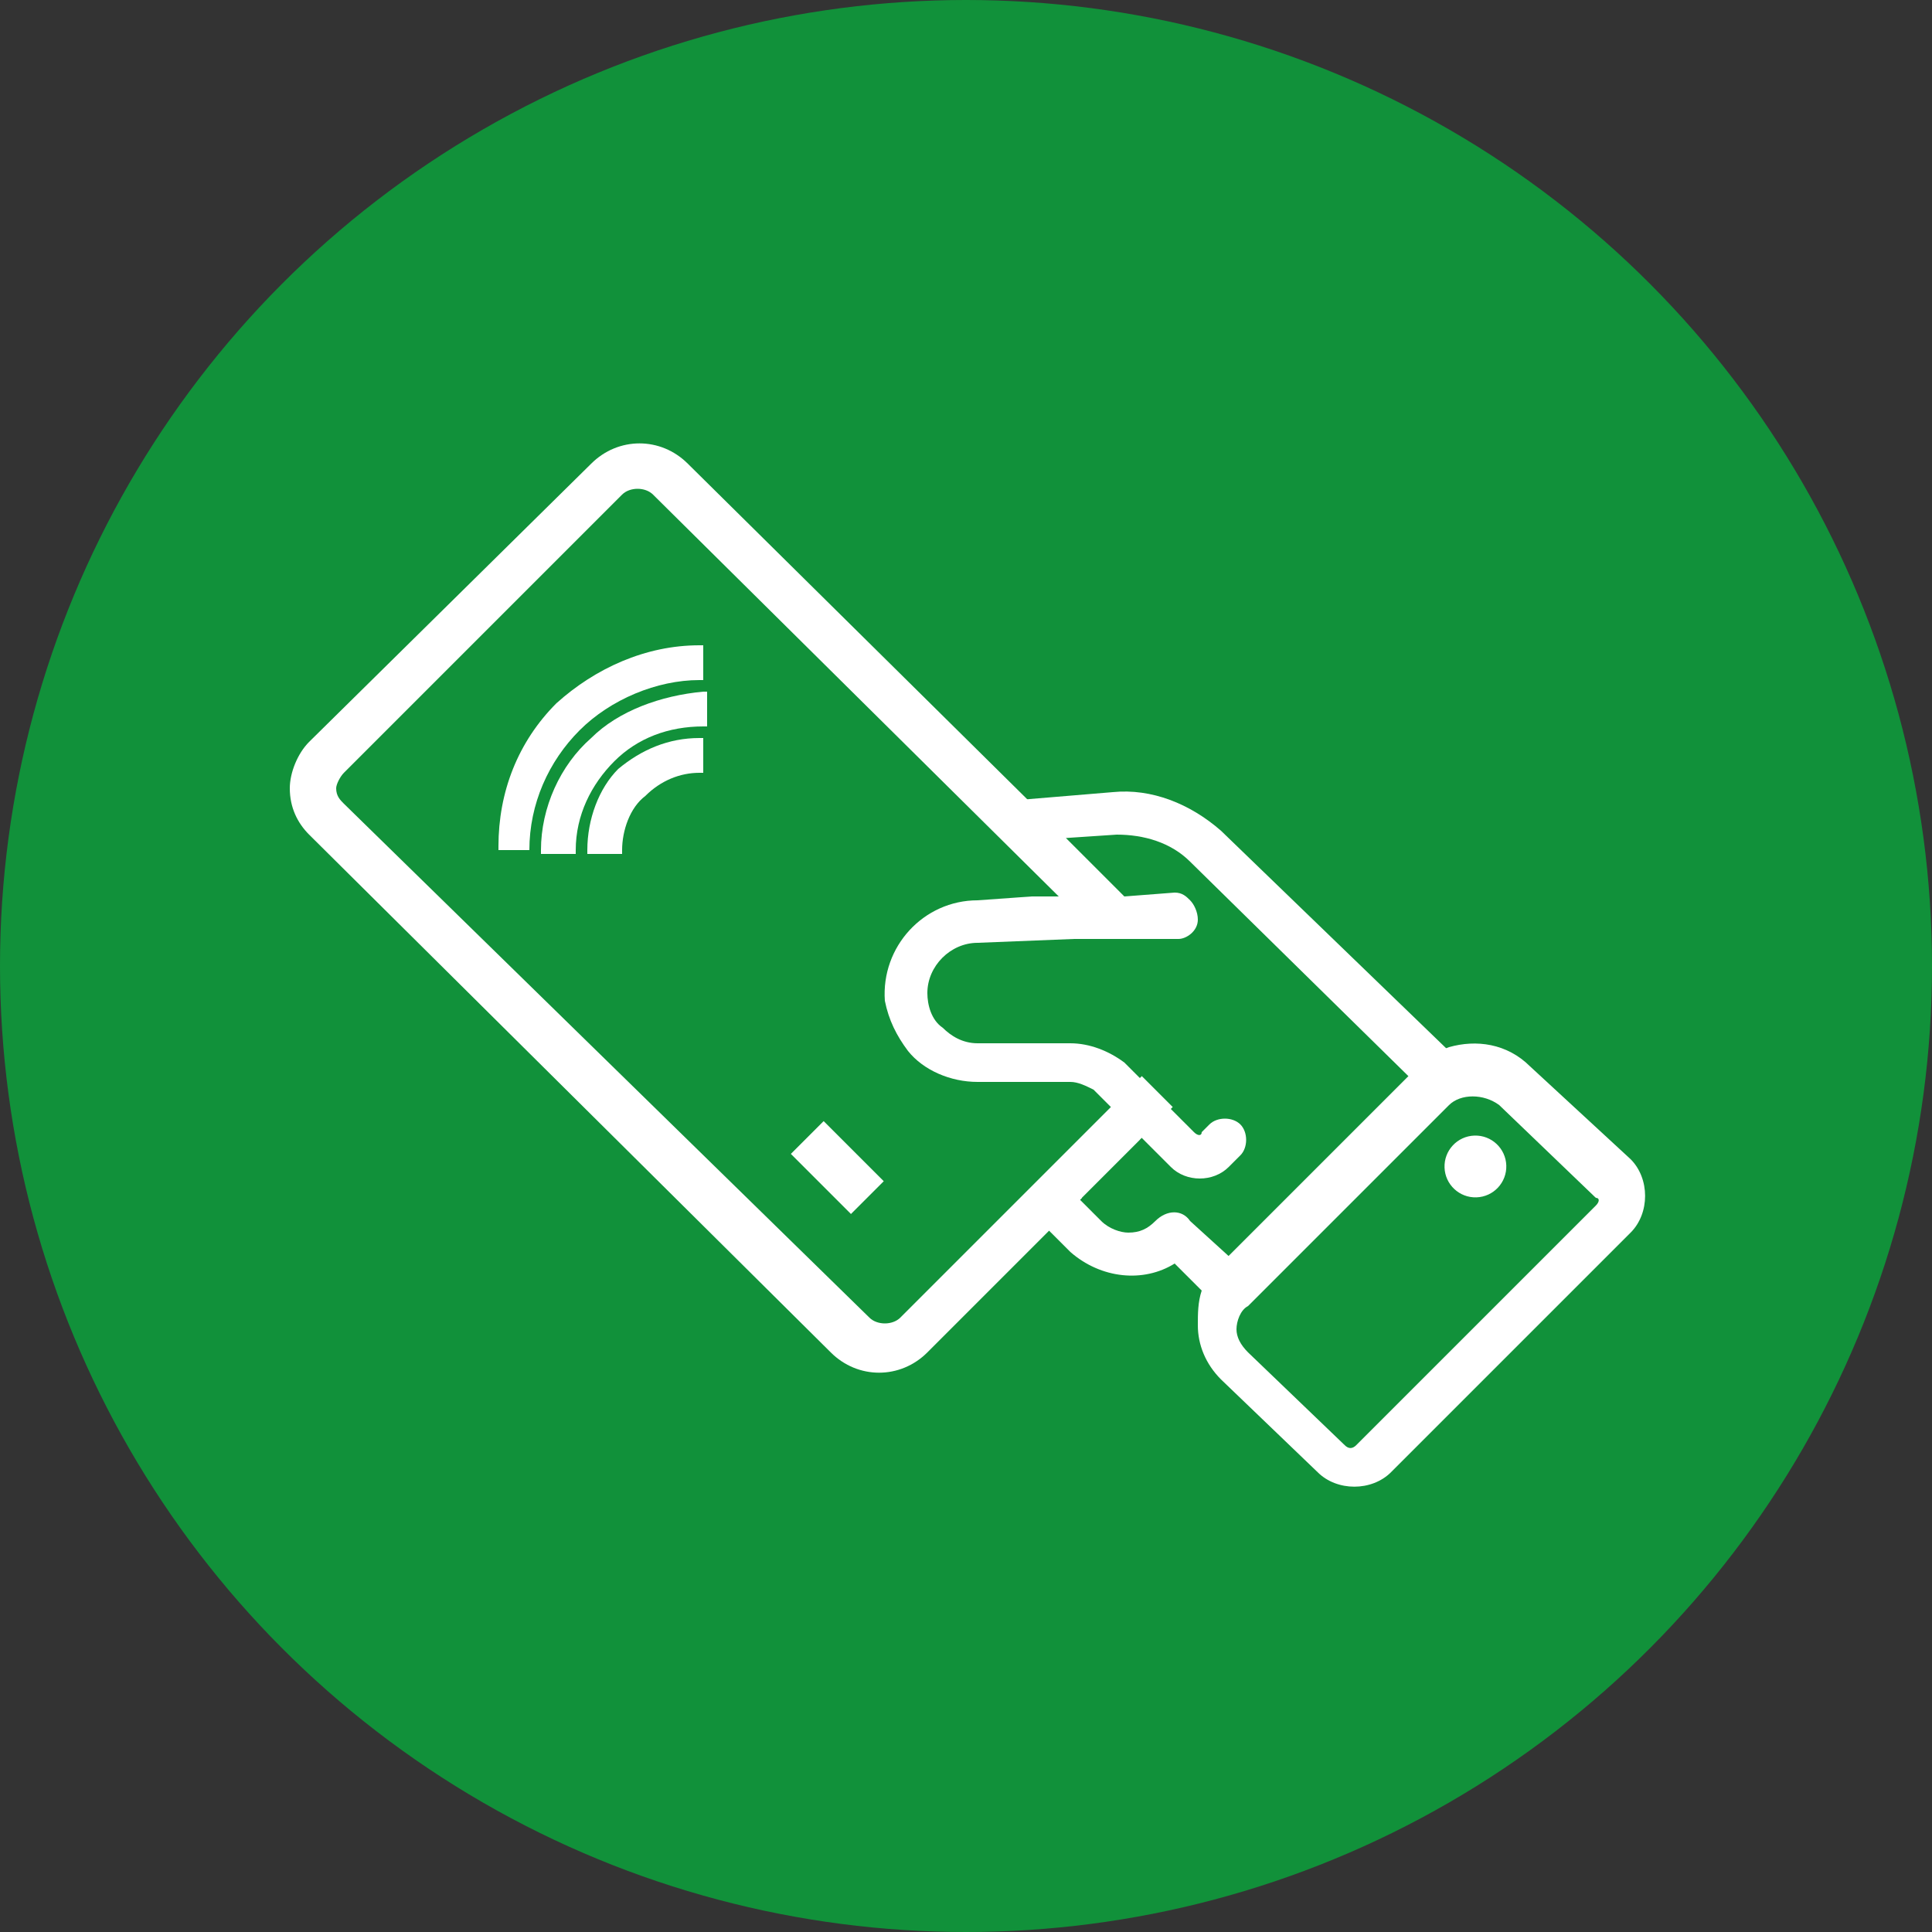 <?xml version="1.0" encoding="utf-8"?>
<!-- Generator: Adobe Illustrator 26.0.3, SVG Export Plug-In . SVG Version: 6.00 Build 0)  -->
<svg version="1.1" id="Layer_1" xmlns="http://www.w3.org/2000/svg" xmlns:xlink="http://www.w3.org/1999/xlink" x="0px" y="0px"
	 viewBox="0 0 50 50" style="enable-background:new 0 0 50 50;" xml:space="preserve">
<rect x="0" y="0" width="50" height="50" fill="#333333" stroke="none"/>
<style type="text/css">
	.st0{fill:#11913A;}
	.st1{fill:#FFFFFF;}
</style>
<circle class="st0" cx="25" cy="25" r="25"/>
<g>
	<g>
		<g>
			<polygon class="st1" points="29.1,29.1 29.5,29.5 27.9,31.1 27.5,30.6 27.5,30.6 29.1,29 			"/>
			<polygon class="st1" points="29.1,23.2 28.2,23.2 28.2,23.2 26.8,21.8 26.8,21.8 27.6,21.7 			"/>
		</g>
		<g>
			<path class="st0" d="M29.3,24.3L29.3,24.3l-0.8,0l-0.8,0l-2.5,0.1c-0.7,0-1.3,0.6-1.3,1.3c0,0.3,0.1,0.7,0.4,0.9
				c0.2,0.2,0.5,0.4,0.9,0.4l2.4,0c0.5,0,1,0.2,1.4,0.5c0,0,0.1,0.1,0.1,0.1l0.3,0.3l0.4,0.4l0,0l-0.8,0.8l-1.6,1.6l-0.8,0.8
				l-3.2,3.2c-0.4,0.4-1.2,0.5-1.6,0L8.4,21.2c-0.5-0.4-0.5-1.2,0-1.6l7.2-7.2c0.4-0.4,1.2-0.5,1.6,0l8.4,8.4l1,1l1.5,1.4L29.3,24.3
				z"/>
			<path class="st1" d="M29.1,23.2l-1.5-1.5l-1-1l-8.8-8.7c-0.7-0.7-1.8-0.7-2.5,0L8,19.2c-0.3,0.3-0.5,0.8-0.5,1.2
				c0,0.5,0.2,0.9,0.5,1.2L21.5,35c0.7,0.7,1.8,0.7,2.5,0l3.2-3.2l0.8-0.8l1.6-1.6l0.8-0.8l-0.4-0.4l0,0l-0.4-0.4l-0.8,0.8l-5.5,5.5
				c-0.2,0.2-0.6,0.2-0.8,0L8.9,20.8c-0.1-0.1-0.2-0.2-0.2-0.4c0-0.1,0.1-0.3,0.2-0.4l7.2-7.2c0.2-0.2,0.6-0.2,0.8,0l10.5,10.4
				l1.1,1.1l0.8,0l0,0l0.8,0L29.1,23.2z"/>
			<path class="st0" d="M36.6,27.8l-4.7,4.7l-1.1-1c-0.3-0.3-0.7-0.3-0.9,0c-0.2,0.2-0.5,0.3-0.7,0.3c-0.3,0-0.5-0.1-0.7-0.3
				l-0.5-0.5l1.6-1.6l0.8,0.8c0.4,0.4,1.1,0.4,1.5,0l0.3-0.3c0.2-0.2,0.2-0.5,0-0.8c0,0,0,0,0,0c-0.2-0.2-0.6-0.2-0.8,0l-0.2,0.2
				c-0.1,0.1-0.2,0.1-0.2,0l-0.6-0.6l-0.4-0.4l0,0l-0.4-0.4l-0.3-0.3c0,0-0.1-0.1-0.1-0.1c-0.4-0.3-0.9-0.5-1.4-0.5l-2.4,0
				c-0.3,0-0.7-0.1-0.9-0.4C24.2,26.4,24,26,24,25.7c0-0.7,0.6-1.3,1.3-1.3l2.5-0.1l0.8,0l0.8,0l0,0l0.8,0l0.3,0
				c0.3,0,0.5-0.2,0.5-0.5c0-0.2,0-0.4-0.2-0.5c-0.1-0.1-0.3-0.2-0.4-0.2l-1.3,0.1l-1.5-1.5l1.5-0.1c0.7-0.1,1.4,0.2,1.9,0.7
				L36.6,27.8z"/>
		</g>
		<g>
			<path class="st1" d="M31.9,32.6l-0.3,0.3c-0.2,0.2-0.3,0.4-0.4,0.6l-0.8-0.8c-0.8,0.5-1.9,0.4-2.7-0.3l-0.5-0.5l-0.4-0.4l0,0
				l0.8-0.8l0,0l0.4,0.4l0.5,0.5c0.2,0.2,0.5,0.3,0.7,0.3c0.3,0,0.5-0.1,0.7-0.3c0.3-0.3,0.7-0.3,0.9,0L31.9,32.6z"/>
		</g>
		<g>
			<path class="st1" d="M37.5,27.2c-0.3,0.1-0.5,0.3-0.8,0.5l-0.2,0.2l-5.7-5.6c-0.5-0.5-1.2-0.7-1.9-0.7l-1.5,0.1l-0.8,0.1l0,0
				l-0.5-0.5l-0.5-0.5l0,0l0.8-0.1l2.4-0.2c1-0.1,2,0.3,2.8,1L37.5,27.2z"/>
		</g>
		<g>
			<path class="st1" d="M30.8,23.3c0.1,0.1,0.2,0.3,0.2,0.5c0,0.3-0.3,0.5-0.5,0.5l-0.3,0l-0.8,0l0,0l-0.8,0l-0.8,0l-2.5,0.1
				c-0.7,0-1.3,0.6-1.3,1.3c0,0.3,0.1,0.7,0.4,0.9c0.2,0.2,0.5,0.4,0.9,0.4l2.4,0c0.5,0,1,0.2,1.4,0.5c0,0,0.1,0.1,0.1,0.1l0.3,0.3
				l0.4,0.4l0,0l0.4,0.4l0.6,0.6c0.1,0.1,0.2,0.1,0.2,0l0.2-0.2c0.2-0.2,0.6-0.2,0.8,0c0,0,0,0,0,0c0.2,0.2,0.2,0.6,0,0.8l-0.3,0.3
				c-0.4,0.4-1.1,0.4-1.5,0l-0.8-0.8l-0.4-0.4l0,0l-0.4-0.4l-0.3-0.3c0,0-0.1-0.1-0.1-0.1c-0.2-0.1-0.4-0.2-0.6-0.2l-2.4,0
				c-0.7,0-1.4-0.3-1.8-0.8c-0.3-0.4-0.5-0.8-0.6-1.3c-0.1-1.4,1-2.6,2.4-2.6l1.4-0.1l0.8,0l0.8,0l0,0l0.8,0l1.3-0.1
				C30.6,23.1,30.7,23.2,30.8,23.3z"/>
		</g>
		<g>
			<path class="st0" d="M41.3,30.9l-2.5-2.4c-0.3-0.3-0.9-0.3-1.3,0l-5.2,5.2c-0.2,0.2-0.3,0.4-0.3,0.6c0,0.2,0.1,0.5,0.3,0.6
				l2.5,2.4c0.1,0.1,0.2,0.1,0.3,0l6.2-6.2C41.4,31.1,41.4,31,41.3,30.9z M37.7,30.7c-0.3-0.3-0.3-0.8,0-1.1c0.3-0.3,0.8-0.3,1.1,0
				c0.3,0.3,0.3,0.8,0,1.1C38.5,31,38,31,37.7,30.7z"/>
		</g>
		<g>
			<path class="st1" d="M39.6,27.6c-0.6-0.6-1.4-0.7-2.1-0.5c-0.3,0.1-0.5,0.3-0.8,0.5l-0.2,0.2l-4.7,4.7l-0.3,0.3
				c-0.2,0.2-0.3,0.4-0.4,0.6C31,33.7,31,34,31,34.3c0,0.5,0.2,1,0.6,1.4l2.5,2.4c0.5,0.5,1.4,0.5,1.9,0l6.2-6.2
				c0.5-0.5,0.5-1.4,0-1.9L39.6,27.6z M41.3,31.2l-6.2,6.2c-0.1,0.1-0.2,0.1-0.3,0l-2.5-2.4c-0.2-0.2-0.3-0.4-0.3-0.6
				c0-0.2,0.1-0.5,0.3-0.6l5.2-5.2c0.3-0.3,0.9-0.3,1.3,0l2.5,2.4C41.4,31,41.4,31.1,41.3,31.2z"/>
		</g>
		<g>
			
				<ellipse transform="matrix(0.999 -3.347136e-02 3.347136e-02 0.999 -0.989 1.297)" class="st1" cx="38.2" cy="30.2" rx="0.8" ry="0.8"/>
		</g>
		<g>
			<g>
				<path class="st1" d="M13.7,22c0-1.2,0.5-2.3,1.3-3.1c0.8-0.8,2-1.3,3.1-1.3l0.1,0l0-0.9l-0.1,0c-1.4,0-2.7,0.6-3.7,1.5
					c-1,1-1.5,2.3-1.5,3.7l0,0.1l0.9,0L13.7,22z"/>
			</g>
			<g>
				<path class="st1" d="M15.3,19.1C14.5,19.8,14,20.9,14,22l0,0.1l0.9,0l0-0.1c0-0.9,0.4-1.7,1-2.3c0.6-0.6,1.4-0.9,2.3-0.9l0.1,0
					l0-0.9l-0.1,0C17.1,18,16,18.4,15.3,19.1z"/>
			</g>
			<g>
				<path class="st1" d="M18.1,19.1c-0.8,0-1.5,0.3-2.1,0.8c-0.5,0.5-0.8,1.3-0.8,2.1l0,0.1l0.9,0l0-0.1c0-0.5,0.2-1.1,0.6-1.4
					c0.4-0.4,0.9-0.6,1.4-0.6l0.1,0l0-0.9L18.1,19.1z"/>
			</g>
		</g>
	</g>
	<g>
		
			<rect x="21.1" y="29.1" transform="matrix(0.707 -0.707 0.707 0.707 -15.024 24.207)" class="st1" width="1.2" height="2.2"/>
	</g>
</g>
</svg>
